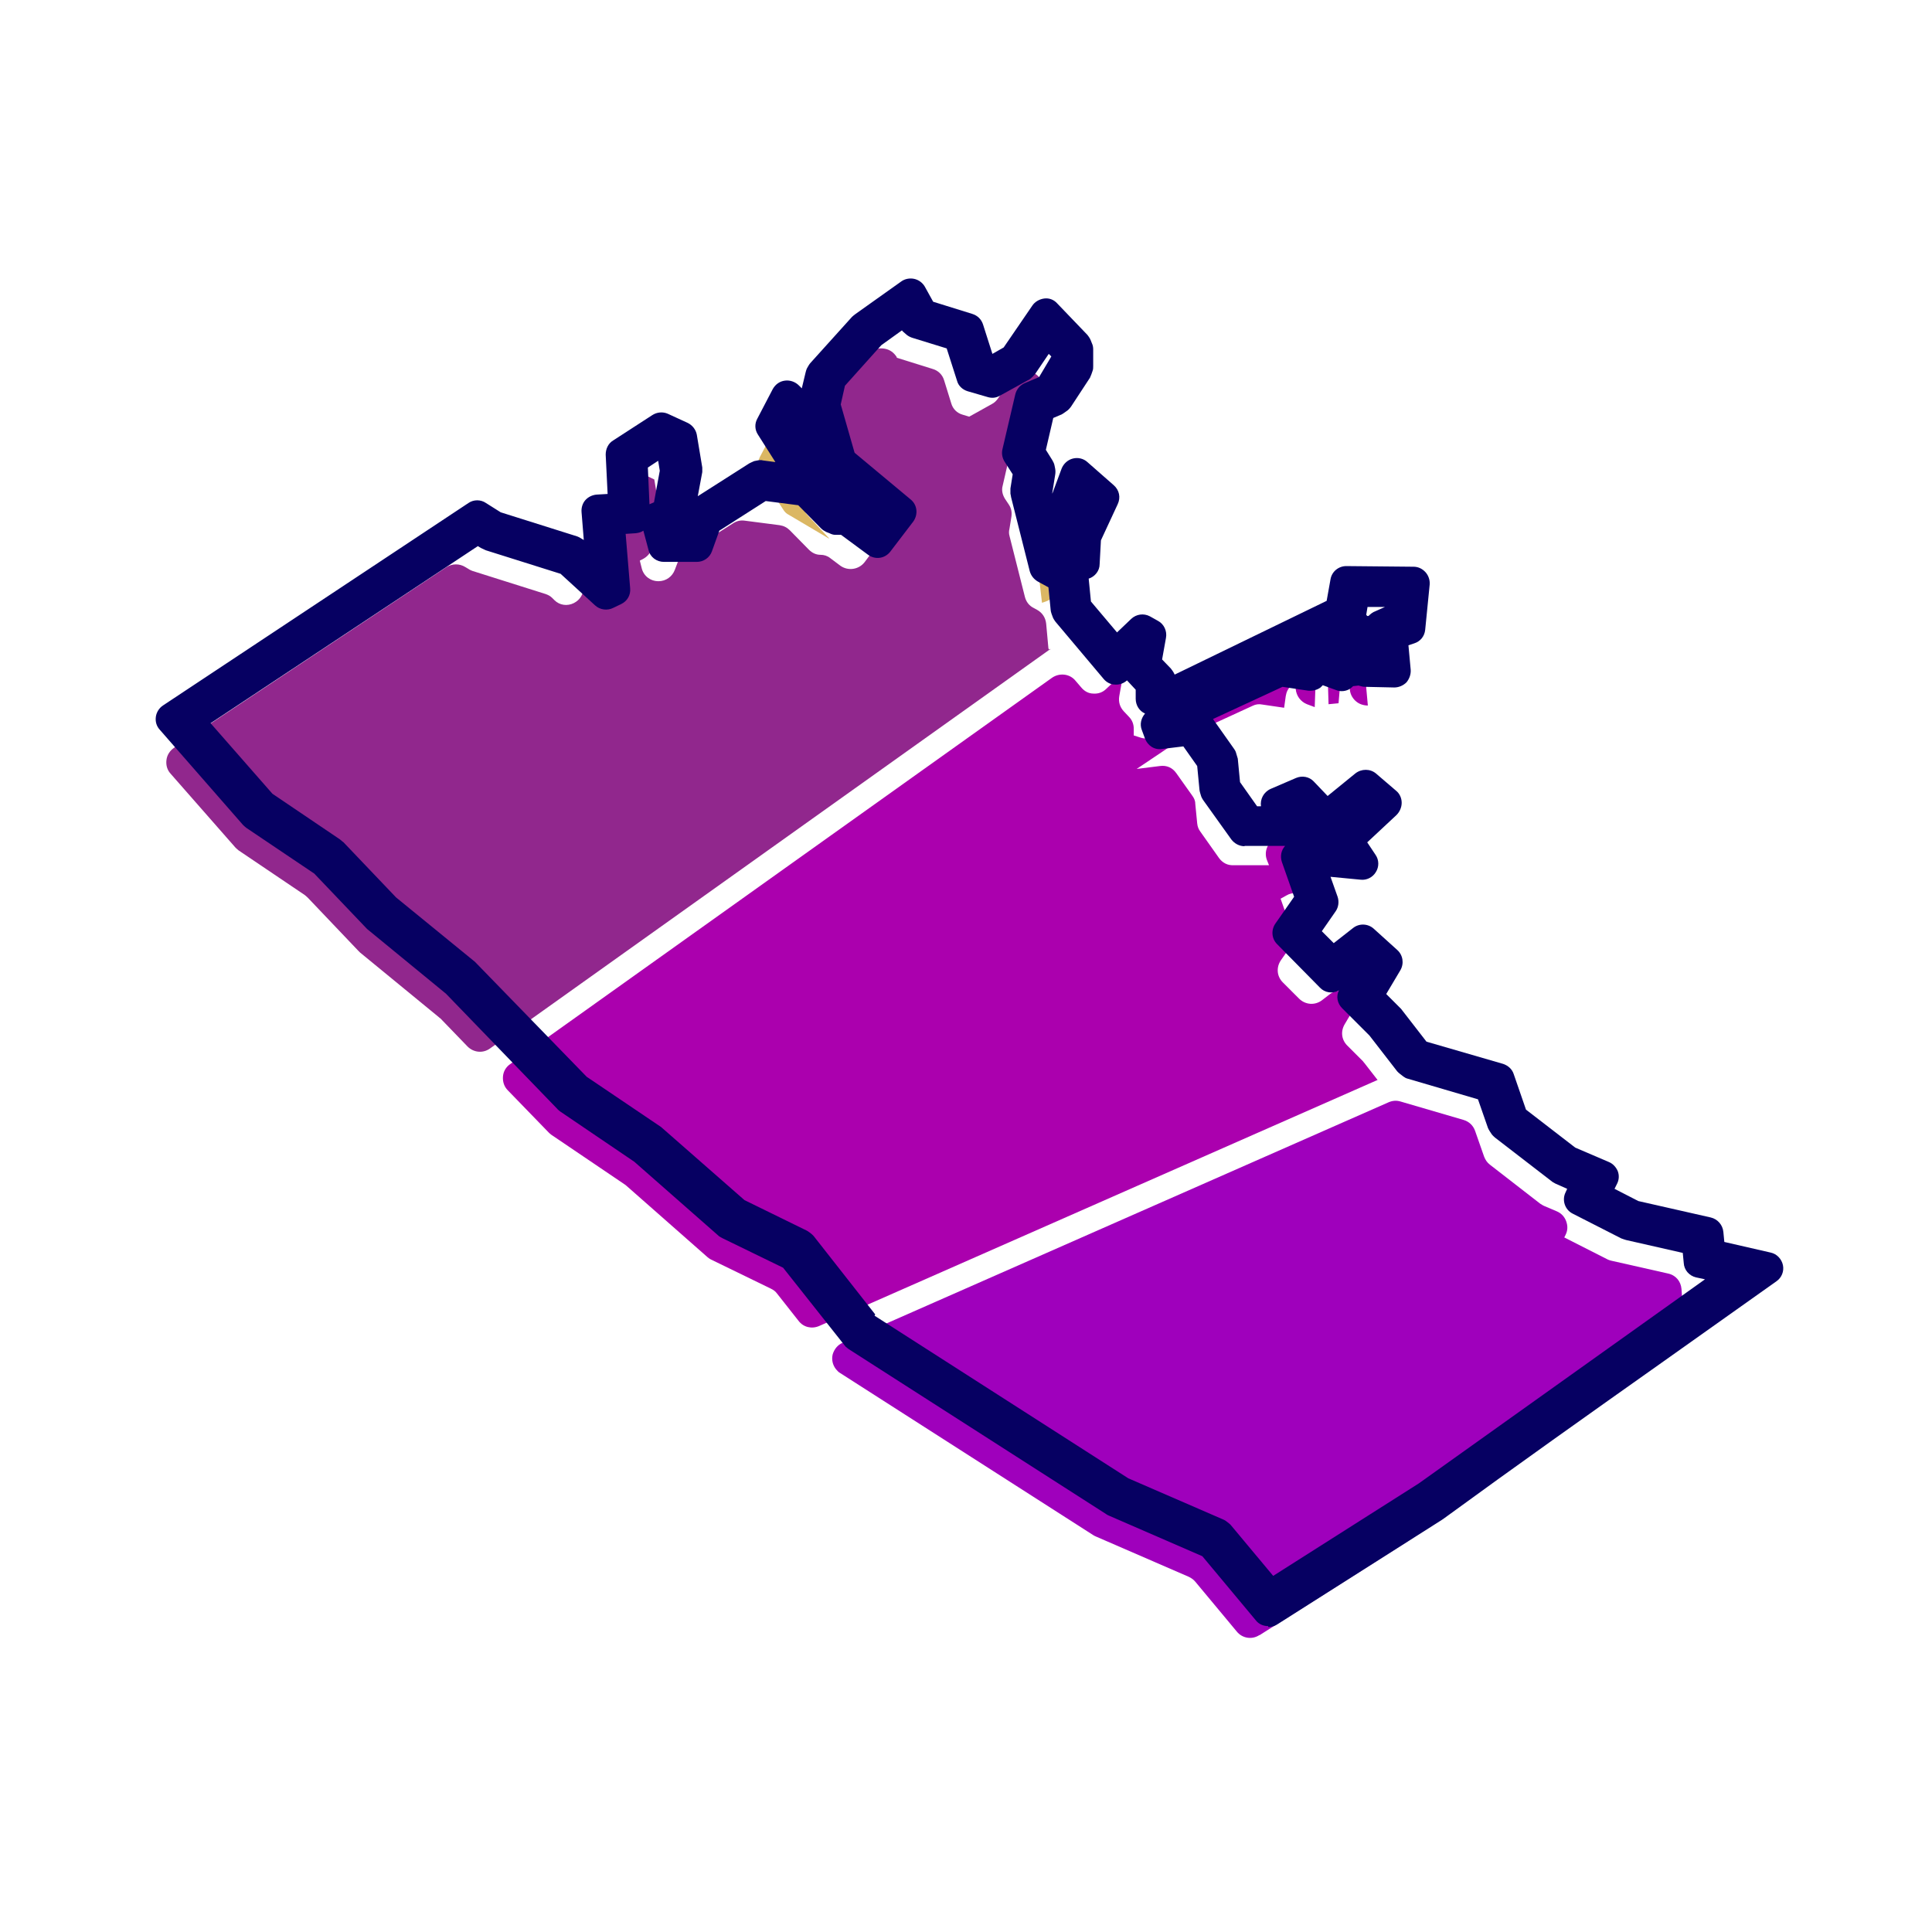 <?xml version="1.0" encoding="UTF-8"?>
<svg id="Layer_1" xmlns="http://www.w3.org/2000/svg" viewBox="0 0 60 60">
  <path d="M32.84,18.2v-.27c.02-.07.03-.14.06-.2l.31-.68c.1-.22.05-.47-.13-.63l-.27-.23-.52,1.42c-.03.08-.04.16-.03.25l.1.86.09-.03c.23-.07.38-.26.39-.49" style="fill: #dbb763; fill-rule: evenodd;"/>
  <path d="M25.74,16.71l-.65-.7c-.06-.06-.1-.13-.12-.21l-.29-.97c-.03-.08-.06-.15-.12-.21l-.76-.81-.2.38c-.09.18-.08.37.02.54l.7,1.09c.05.08.1.13.18.17l1.25.74Z" style="fill: #dbb763; fill-rule: evenodd;"/>
  <path d="M32.6,20.19l-.04-.05-.07-.77c-.02-.19-.12-.34-.28-.43l-.11-.06c-.14-.07-.23-.19-.27-.34l-.48-1.9c-.02-.07-.02-.14,0-.22l.06-.37c.02-.14,0-.26-.08-.38l-.12-.18c-.08-.13-.11-.27-.07-.41l.25-1.09c.04-.17.15-.31.31-.37l.16-.07c.1-.04.18-.11.24-.2l.41-.63c.06-.09.09-.19.09-.3v-.14c0-.15-.05-.27-.15-.38l-.2-.21c-.12-.12-.27-.18-.43-.16-.17.01-.31.1-.4.23l-.43.62c-.05.07-.11.13-.19.17l-.7.39-.2-.06c-.18-.05-.31-.18-.36-.36l-.22-.71c-.05-.17-.18-.3-.35-.35l-1.12-.35v-.02c-.09-.14-.21-.23-.37-.26-.16-.03-.3,0-.43.09l-.74.53s-.06.05-.09.08l-1.16,1.29c-.06.07-.1.15-.13.24l-.15.64c-.02.09-.02.18,0,.27l.45,1.56c.03.11.09.19.17.27l1.66,1.38-.21.28c-.18.23-.51.28-.75.11l-.32-.24c-.09-.07-.19-.1-.3-.1h0c-.14,0-.26-.06-.36-.16l-.59-.6c-.09-.09-.19-.14-.32-.16l-1.08-.14c-.13-.02-.25.01-.36.08l-1.51.96c-.11.07-.18.16-.22.27l-.08.21c-.08.22-.28.36-.51.36h0c-.25,0-.46-.16-.52-.4l-.06-.24.08-.04c.16-.08.27-.21.31-.39l.2-1.05c.01-.06.01-.12,0-.19l-.14-.85-.19-.09c-.17-.08-.36-.06-.52.04l-.57.37c-.17.11-.25.28-.25.48l.07,1.48h-.27c-.15.02-.28.08-.38.2-.1.11-.14.25-.13.4l.04.43c.02.23-.1.43-.3.53-.2.1-.44.07-.6-.09l-.07-.07c-.06-.06-.12-.09-.2-.12l-2.28-.72s-.08-.03-.12-.06l-.1-.06c-.18-.11-.4-.11-.58,0l-8.46,5.61c-.13.09-.22.22-.24.38-.02.16.02.31.13.43l2.01,2.29s.06.06.1.09l2.06,1.39s.06.05.09.08l1.57,1.65s.03.03.05.05l2.45,2.01s.03.03.05.04l.84.87c.19.19.48.22.7.06l17.41-12.41Z" style="fill: #91278d; fill-rule: evenodd;"/>
  <path d="M42.79,33.55l-.42-.54s-.03-.03-.04-.05l-.49-.49c-.18-.18-.21-.44-.08-.66l.42-.71-.21-.19c-.2-.18-.48-.19-.69-.02l-.22.17c-.22.17-.52.15-.72-.05l-.5-.5c-.19-.19-.21-.47-.06-.69l.28-.4c.1-.15.13-.32.07-.49l-.36-1.02.18-.1c.1-.06.2-.08.31-.07l1.07.1-.14-.21c-.15-.22-.11-.51.08-.7l.86-.8-.06-.06c-.2-.17-.49-.18-.69,0l-.49.4c-.22.18-.53.16-.73-.04l-.43-.44-.09.04c-.27.11-.4.42-.29.69l.06.15h-1.1c-.18.01-.34-.07-.45-.22l-.58-.82c-.06-.08-.09-.16-.1-.26l-.06-.61c0-.1-.04-.18-.1-.26l-.49-.69c-.12-.17-.3-.25-.51-.22l-.72.09,1.43-.96s.05-.03.08-.04l2.09-.96c.1-.05.2-.06.3-.04l.68.1.05-.36c.02-.13.07-.23.16-.32l.13-.12.02.22c.02.21.15.39.35.47l.24.09.02-.57c0-.22.14-.41.35-.49h.03s.03.97.03.97l.31-.03.07-.82.3.03-.02.28c-.01.15.04.29.14.4.1.11.23.17.39.18h.03s-.1-1.1-.1-1.1l.25-.08c.21-.07.34-.24.36-.46l.02-.22c.02-.16-.03-.3-.14-.41-.11-.12-.24-.18-.4-.18h-.75c-.27,0-.49.18-.54.44l-.03.15c-.03.18-.14.31-.3.39l-5.03,2.44c-.13.06-.26.07-.39.03l-.22-.07v-.21c0-.14-.05-.27-.15-.37l-.16-.17c-.12-.13-.17-.29-.14-.47l.13-.73-.53.5c-.11.11-.25.16-.4.15-.15,0-.28-.07-.38-.19l-.18-.21c-.18-.22-.5-.25-.73-.09l-16.83,12c-.13.09-.21.23-.22.39-.01.16.04.31.15.42l1.27,1.31s.05.05.08.07l2.29,1.55s.04.03.05.04l2.51,2.21s.07.06.12.08l1.85.9c.08.04.14.08.19.15l.67.85c.15.2.41.26.64.16l17.34-7.64Z" style="fill: #ab00ae; fill-rule: evenodd;"/>
  <path d="M39.12,50.78l4.59-2.91s.02-.01.02-.02l9.11-6.49c.18-.13.26-.33.22-.54-.04-.21-.2-.37-.41-.42l-.41-.09-.02-.28c-.02-.24-.18-.43-.42-.48l-1.77-.4s-.08-.02-.13-.05l-1.32-.67.04-.08c.07-.14.07-.28.02-.42-.05-.14-.15-.25-.29-.31l-.4-.17s-.08-.04-.12-.07l-1.56-1.21c-.09-.07-.14-.15-.18-.25l-.28-.8c-.06-.17-.19-.29-.36-.34l-1.95-.57c-.13-.04-.25-.03-.37.02l-16.96,7.47c-.16.07-.26.2-.31.36-.04.17,0,.33.1.46h0c.04.05.08.09.13.12l7.87,5.04s.05.03.08.04l2.88,1.25c.08.04.14.08.2.15l1.29,1.55c.17.21.47.26.7.11" style="fill: #9f00bc; fill-rule: evenodd;"/>
  <g>
    <path d="M33.36,17.24l.03-.65v-.06s.49-1.04.49-1.04l-.32-.28-.48,1.3.09.78.18-.05ZM25.83,14.61l.71.77-.19.23-1.36-.8-.05-.05-.98-1.54.48-.92.99,1.06.03.06.36,1.18ZM25.63,14.83l-.04-.05-.03-.06-.36-1.18-.68-.73-.21.39.87,1.36.45.27ZM44.49,46.75l-5.12,3.25-1.73-2.08-3-1.31h-.02s-7.99-5.13-7.99-5.13l-.04-.03-1.95-2.48-1.99-.97-.03-.02-2.58-2.27-2.35-1.59-.02-.02-3.45-3.57-2.49-2.05h-.01s-1.62-1.71-1.62-1.71l-2.15-1.45-.03-.03-2.57-2.94c3.16-2.1,6.32-4.19,9.49-6.29l.52.32,2.44.77.06.03.9.82-.18-2.13.84-.04-.08-1.72,1.22-.79.61.28.17,1.02v.05s-.28,1.5-.28,1.5l-.29.13.11.41h.58l.23-.65.06-.08,1.83-1.17.1-.02,1.46.18.09.04.83.84h.32s.08.04.08.04l.77.56.36-.47-1.68-1.4-.05-.07-.53-1.86v-.07s.21-.91.21-.91l.03-.07,1.29-1.43.02-.02,1.41-1.01.36.64,1.41.44.39,1.25.34.1.73-.4.95-1.4.94.98.04.1v.52l-.02.08-.59.9-.07.06-.49.21-.33,1.44.32.5.02.1-.11.66.54,2.14.21.11-.12-1.05v-.07s.65-1.74.65-1.74l.82.72-.56,1.21-.04.84-.59.17.23.12.1,1.09,1.26,1.49.83-.79.25.14-.17.92.44.46.04.1v.31l.26.08,5.35-2.6.16-.92,2.09.02-.14,1.41-.56.19.1,1.15-.91-.02.06-.85-.07.78-.59.05-.03-.93-.08.03-.03,1.04-.85-.32-.03-.34-.08.65-.95-.14-2.22,1.02-.94.63.51-.06.81,1.14.03.07.08.86.76,1.07h1.09s-.21-.58-.21-.58l.79-.34.75.78,1.21-.99.63.54-1.22,1.14.5.74-1.5-.14-.17.1.43,1.23-.68.96.97.98.95-.74.73.66-.64,1.07.73.73h.01s.84,1.1.84,1.1l2.53.74.43,1.24,1.69,1.31,1.11.48-.29.6,1.23.63,2.31.53.06.68,1.79.42c-3.45,2.46-6.94,4.9-10.37,7.4ZM39.44,49.6l4.89-3.11,9.82-7-1.36-.32-.06-.67-2.11-.48h-.04s-1.51-.78-1.51-.78l.28-.58-.84-.36-.03-.02-1.74-1.35-.05-.07-.4-1.14-2.43-.71-.08-.05-.86-1.11-.89-.89.63-1.06-.36-.33-.96.75-1.33-1.35.73-1.04-.47-1.32.43-.24.09-.02.93.08-.29-.44,1.17-1.08-.19-.16-1.23,1.01-.8-.83-.34.14.26.7-1.67.02-.87-1.23-.03-.07-.08-.86-.68-.96-.95.12-.1-.27,1.46-.98h.02s2.28-1.05,2.28-1.05h.08s.69.09.69.09l.05-.4.05-.09.5-.47.06.78.28.1.02-.82.66-.25.03,1.04h.03s.07-.84.07-.84l.59.06-.06.83h.27s-.09-1.04-.09-1.04l.6-.2.09-.89h-1.51s-.15.81-.15.81l-5.54,2.69h-.11s-.53-.15-.53-.15v-.47l-.5-.53.11-.62-.72.69-1.49-1.77-.03-.08-.09-.97-.56-.3-.58-2.3v-.06s.1-.63.1-.63l-.35-.55.4-1.71.59-.25.54-.82v-.42l-.65-.67-.77,1.13-.05.05-.87.48-.61-.18-.39-1.25-1.32-.41-.09-.07-.23-.4-1.13.81-1.26,1.39-.19.84.51,1.77,1.86,1.55-.71.93-.97-.71h-.33s-.1-.06-.1-.06l-.83-.85-1.36-.17-1.74,1.11-.29.8h-1.02l-.23-.88.38-.17.25-1.32-.14-.84-.32-.14-.94.61.09,1.85-.82.04.18,2.21-.25.12-1.16-1.06-2.43-.76-.03-.02-.37-.23-9.04,6,2.33,2.67,2.15,1.45.02.02,1.63,1.71,2.49,2.05h.01s3.45,3.57,3.45,3.57l2.35,1.59h.02s2.57,2.28,2.57,2.28l2,.97.05.04,1.95,2.48,7.95,5.1,3.02,1.32.06.04,1.59,1.91Z" style="fill: #282f44;"/>
    <path d="M39.38,50.5c-.14,0-.29-.06-.38-.18l-1.66-1.99-2.9-1.26s-.07-.03-.09-.05l-7.99-5.12s-.08-.06-.1-.08l-1.94-2.45-1.89-.92s-.07-.04-.09-.05l-2.64-2.32-2.3-1.56s-.08-.06-.1-.09l-3.45-3.57-2.45-2.01-1.64-1.72-2.11-1.42s-.11-.09-.12-.11l-2.57-2.94c-.1-.11-.14-.25-.12-.4.02-.14.1-.27.22-.35l9.49-6.29c.16-.11.38-.11.54,0l.46.29,2.38.75s.07.03.1.05c.02.01.06.04.1.06l-.07-.87c-.01-.13.03-.27.12-.37.09-.1.22-.16.35-.17l.34-.02-.06-1.22c0-.18.08-.35.23-.44l1.22-.79c.14-.09.32-.11.48-.04l.61.28c.15.07.26.21.29.37l.17,1.02s0,.11,0,.14l-.14.75,1.6-1.02s.1-.05.15-.07l.1-.02c.06-.01.11-.02.18,0l.38.05-.54-.85c-.1-.15-.11-.34-.02-.5l.48-.92c.08-.14.21-.24.38-.26.16-.02.32.04.43.15l.09.09.12-.5s.02-.08.04-.12c.02-.04.08-.14.11-.17l1.29-1.43s.09-.08.11-.09l1.42-1.01c.11-.08.26-.11.4-.08.14.03.26.12.33.24l.26.47,1.22.38c.16.05.28.17.33.33l.29.91.35-.2.89-1.3c.08-.12.22-.2.37-.22.16-.02.3.04.4.15l.94.98s.08.1.1.16l.04.1c.03.06.04.13.04.19v.52c0,.05,0,.1-.02.15-.01.04-.06.17-.08.21l-.59.9s-.06.08-.1.11c-.04.03-.15.11-.19.13l-.26.11-.23.99.2.32c.03.05.06.11.07.17l.02.1c.01.06.01.12,0,.18l-.09.56v.03s.29-.78.29-.78c.06-.15.19-.27.35-.31.16-.04.33,0,.45.11l.82.72c.17.15.22.38.12.59l-.52,1.12-.04.74c0,.21-.15.39-.34.45l.07.71.81.96.44-.42c.16-.15.39-.18.58-.08l.25.14c.19.1.29.32.25.53l-.12.67.27.28s.08.1.1.15l.02.04,4.72-2.29.12-.67c.04-.24.25-.41.49-.41h0l2.09.02c.14,0,.27.06.37.17.09.1.14.24.13.38l-.14,1.41c-.02.2-.15.36-.34.42l-.18.06.07.76c.01.14-.04.28-.13.39-.1.1-.24.16-.38.16l-.91-.02c-.07,0-.13-.02-.2-.04l-.17.02s-.05.05-.08.07c-.13.09-.3.11-.45.05l-.41-.15s-.05.05-.07.07c-.11.08-.24.11-.38.1l-.8-.12-2.16,1,.65.92s.05.07.06.11c.01.04.05.16.06.2l.07.73.53.75h.12c-.03-.22.08-.44.3-.54l.79-.34c.19-.08.41-.04.55.11l.43.45.86-.7c.19-.15.46-.15.64,0l.63.54c.11.09.17.23.17.37,0,.14-.06.28-.16.38l-.91.85.26.39c.11.16.11.37.01.53-.1.17-.29.26-.47.24l-.94-.09.22.62c.05.15.03.32-.06.45l-.43.62.37.37.6-.47c.19-.15.46-.14.64.02l.73.66c.18.16.22.42.1.63l-.44.74.46.46.79,1.02,2.38.69c.15.05.28.16.33.32l.38,1.1,1.53,1.18,1.05.45c.12.05.22.16.27.28.05.13.04.27-.02.39l-.08.16.74.38,2.25.51c.21.05.37.23.39.45l.03.31,1.44.33c.19.04.34.2.38.39s-.04.39-.2.5c-1.17.83-2.34,1.66-3.51,2.49-2.29,1.62-4.59,3.25-6.85,4.9,0,0-.02.01-.03.02l-5.12,3.25c-.08.05-.17.08-.27.08ZM27.16,40.86l7.88,5.05,2.95,1.28s.07.03.1.06c.03.02.12.09.14.12l1.31,1.57,4.52-2.87,8.89-6.34-.28-.06c-.21-.05-.37-.23-.38-.45l-.03-.31-1.76-.4s-.13-.04-.15-.05l-1.51-.77c-.24-.12-.34-.42-.22-.66l.05-.11-.36-.16s-.07-.04-.09-.05l-1.79-1.38s-.07-.06-.1-.1c-.03-.04-.1-.15-.12-.2l-.31-.89-2.18-.64c-.05-.01-.1-.04-.14-.07-.04-.03-.16-.12-.19-.16l-.86-1.11-.85-.85c-.15-.15-.19-.37-.1-.55-.2.11-.44.07-.59-.09l-1.33-1.35c-.17-.17-.19-.44-.05-.64l.58-.83-.38-1.08c-.06-.18-.02-.37.1-.5h-1.26s0,.01,0,.01c-.16,0-.31-.08-.41-.21l-.88-1.23s-.05-.08-.06-.12c-.01-.04-.05-.15-.05-.2l-.07-.73-.43-.61-.66.08c-.24.04-.45-.11-.53-.32l-.1-.27c-.07-.18-.02-.37.1-.51-.18-.08-.29-.26-.29-.46v-.28l-.27-.29c-.1.09-.23.14-.37.13-.14,0-.27-.07-.36-.18l-1.49-1.77s-.06-.08-.08-.13c-.02-.05-.07-.18-.07-.23l-.07-.71-.33-.18c-.12-.07-.21-.18-.25-.32l-.58-2.3s-.01-.07-.02-.11c0-.03,0-.13,0-.16l.07-.44-.25-.39c-.07-.11-.1-.25-.07-.38l.4-1.71c.04-.16.14-.28.29-.35l.45-.19.38-.64-.08-.08-.42.62s-.05.06-.08.09c-.03.03-.11.1-.15.11l-.87.48c-.12.07-.25.08-.38.04l-.62-.18c-.16-.05-.29-.17-.33-.33l-.32-1-1.07-.33c-.06-.02-.12-.05-.17-.09l-.08-.07s-.05-.04-.07-.07l-.64.46-1.13,1.26-.13.58.43,1.5,1.74,1.45c.21.17.24.47.08.69l-.71.93c-.17.22-.47.26-.69.1l-.84-.62h-.18c-.06,0-.12-.02-.18-.05l-.1-.04c-.06-.03-.11-.06-.16-.11l-.71-.72-1.01-.13-1.44.92-.23.64c-.07.2-.26.33-.47.33h-1.02c-.23,0-.43-.15-.48-.37l-.16-.6c-.07.05-.15.07-.24.08l-.31.02.14,1.69c.02.21-.09.4-.28.49l-.25.12c-.18.09-.41.06-.56-.08l-1.07-.98-2.32-.73s-.13-.06-.15-.07l-.1-.06-8.3,5.5,1.92,2.19,2.1,1.42s.09.08.11.09l1.63,1.71,2.45,2,3.47,3.57,2.31,1.56,2.59,2.27,1.94.95s.06.04.09.06c.03.02.11.09.13.12l1.9,2.42ZM42.46,19.13h.04c.06-.06.13-.12.22-.15l.29-.13h-.54s-.04.24-.04.24c0,.01.02.02.03.04ZM20.12,14.52l.05,1.14.14-.06.18-.98-.05-.31-.32.21Z" style="fill: #060062;"/>
  </g>
</svg>